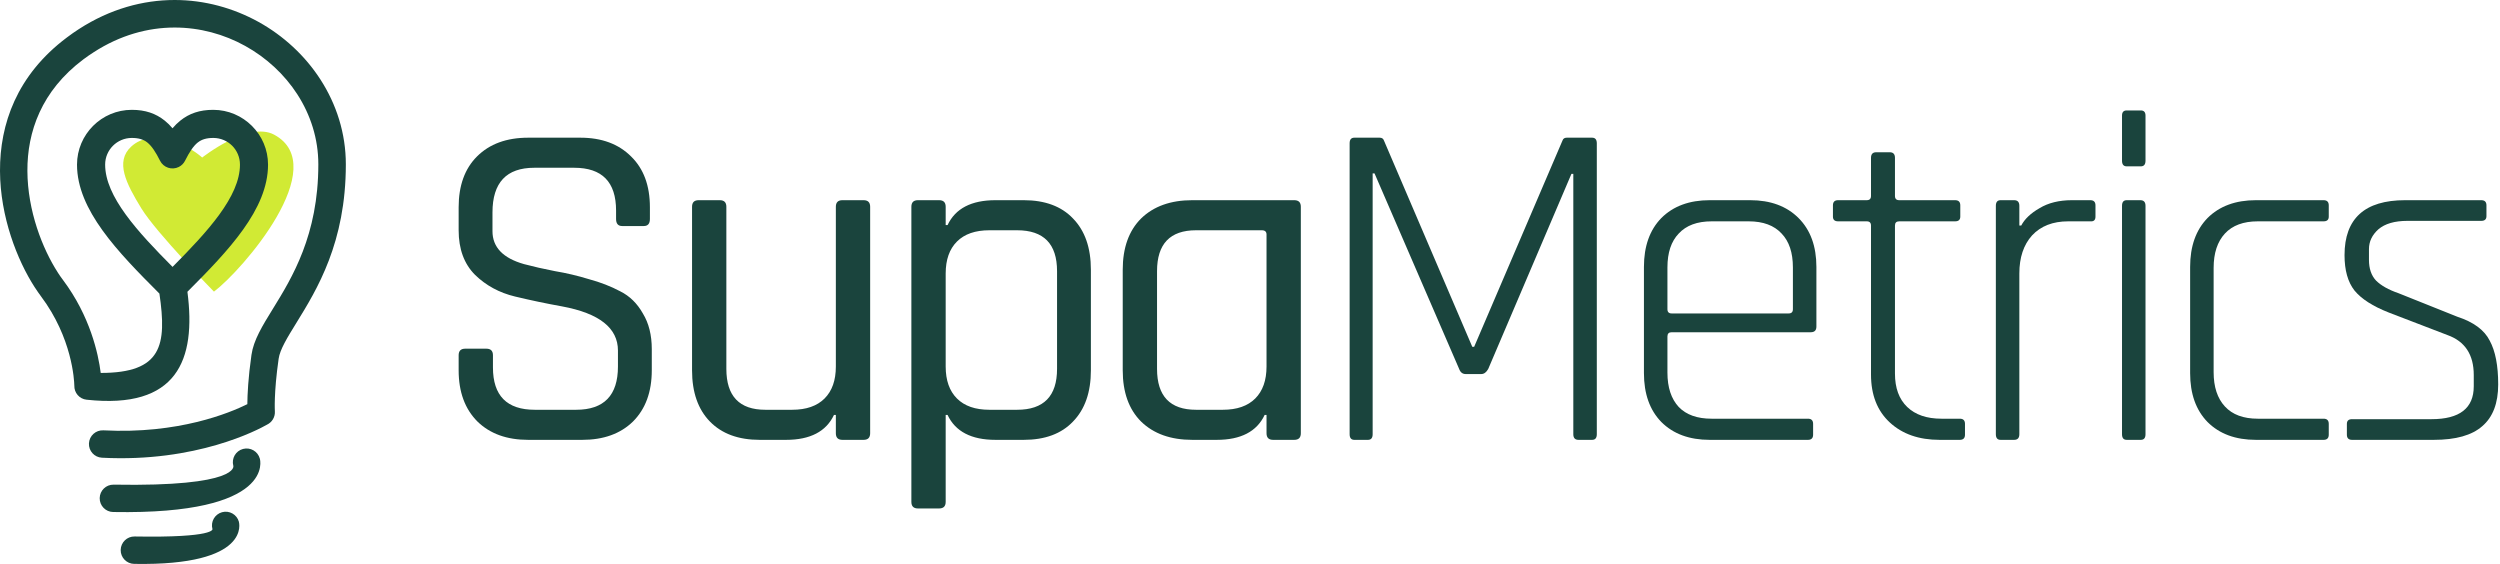 <svg width="665" height="150" viewBox="0 0 665 150" fill="none" xmlns="http://www.w3.org/2000/svg">
<g clip-path="url(#clip0_300_673)">
<path fill-rule="evenodd" clip-rule="evenodd" d="M56.917 77.576C56.917 77.576 41.613 61.99 37.594 55.417C33.574 48.843 30.537 42.998 34.916 38.979C40.429 33.928 49.658 38.272 53.786 41.902C53.786 41.902 66.081 32.16 72.9 35.812C88.529 44.189 64.429 71.933 56.917 77.569V77.576Z" fill="#D1EA34"/>
<path fill-rule="evenodd" clip-rule="evenodd" d="M79.084 25.082C82.612 30.537 84.676 36.916 84.676 43.713C84.676 62.538 77.669 73.903 72.618 82.093C69.761 86.725 67.452 90.471 66.889 94.403C66.009 100.544 65.814 104.996 65.792 107.507C61.066 109.852 47.414 115.516 27.491 114.47C25.478 114.369 23.768 115.913 23.66 117.926C23.559 119.939 25.103 121.65 27.116 121.751C52.227 123.071 68.657 114.311 71.031 112.955C72.351 112.327 73.217 110.949 73.116 109.404C73.116 109.39 72.799 104.642 74.119 95.42C74.466 92.967 76.414 89.814 78.817 85.917C84.337 76.97 91.993 64.552 91.993 43.706C91.993 35.458 89.489 27.73 85.224 21.128C81.14 14.807 75.433 9.525 68.758 5.823C62.062 2.129 54.413 0 46.462 0C38.048 0 29.302 2.367 20.997 7.728C19.929 8.414 18.861 9.164 17.808 9.958C4.423 19.988 -0.058 33.07 -0 45.488C0.057 57.668 4.56 69.184 9.243 76.429H9.25C9.827 77.323 10.383 78.117 10.902 78.817C19.201 89.879 19.735 101.114 19.771 102.564C19.706 104.469 21.12 106.129 23.047 106.323C47.118 108.928 52.227 95.796 49.853 77.612C60.777 66.673 71.298 55.691 71.298 43.792C71.298 39.78 69.667 36.143 67.026 33.502L67.012 33.488C64.371 30.854 60.734 29.216 56.722 29.216C53.122 29.216 50.351 30.169 47.97 32.081C47.219 32.68 46.534 33.358 45.891 34.123C45.249 33.358 44.564 32.68 43.813 32.081C41.425 30.176 38.661 29.216 35.061 29.216C31.041 29.216 27.398 30.847 24.757 33.488C22.123 36.129 20.485 39.773 20.485 43.792C20.485 55.871 31.316 66.998 42.406 78.096C44.419 91.877 43.063 99.201 26.791 99.201C26.149 94.1 23.985 84.113 16.74 74.452C16.257 73.817 15.802 73.16 15.376 72.496H15.383C11.278 66.139 7.338 56.073 7.287 45.466C7.237 35.104 10.989 24.18 22.173 15.795C22.996 15.175 23.92 14.532 24.937 13.883C31.98 9.33 39.376 7.324 46.462 7.324C53.172 7.324 59.608 9.106 65.222 12.216C70.851 15.333 75.656 19.778 79.091 25.089L79.084 25.082ZM52.617 37.89C51.411 38.857 50.351 40.495 49.225 42.746C48.879 43.446 48.309 44.037 47.558 44.413C45.718 45.329 43.481 44.586 42.565 42.746C41.439 40.495 40.379 38.857 39.174 37.89C38.178 37.089 36.879 36.692 35.061 36.692C33.105 36.692 31.33 37.486 30.046 38.77C28.761 40.054 27.968 41.829 27.968 43.785C27.968 52.27 36.562 61.6 45.899 70.995C55.229 61.6 63.83 52.278 63.83 43.785C63.83 41.822 63.036 40.047 61.759 38.763C60.474 37.486 58.699 36.692 56.737 36.692C54.918 36.692 53.627 37.089 52.631 37.89H52.617ZM63.548 138.787C63.007 136.846 61.001 135.713 59.06 136.247C57.119 136.788 55.979 138.794 56.513 140.735C56.513 140.735 57.364 143.08 35.804 142.705C33.791 142.669 32.138 144.278 32.102 146.291C32.073 148.304 33.675 149.964 35.688 149.993C67.077 150.548 63.548 138.83 63.541 138.801L63.548 138.787ZM62.062 123.901C62.062 123.901 63.945 129.515 30.219 128.916C28.206 128.88 26.553 130.489 26.517 132.495C26.488 134.508 28.09 136.167 30.104 136.196C73.636 136.968 69.133 122.054 69.119 122.01C68.599 120.062 66.6 118.9 64.645 119.42C62.697 119.939 61.535 121.945 62.062 123.894V123.901Z" fill="#1A443D"/>
</g>
<path d="M647.395 117H625.645C624.728 117 624.27 116.542 624.27 115.625V112.75C624.27 111.917 624.728 111.5 625.645 111.5H646.77C654.27 111.5 658.02 108.583 658.02 102.75V99.75C658.02 94.333 655.686 90.792 651.02 89.125L635.395 83.125C631.145 81.458 628.103 79.5 626.27 77.25C624.52 75 623.645 71.875 623.645 67.875C623.645 58.125 629.02 53.25 639.77 53.25H660.02C660.936 53.25 661.395 53.708 661.395 54.625V57.5C661.395 58.333 660.936 58.75 660.02 58.75H640.395C636.978 58.75 634.395 59.5 632.645 61C630.978 62.5 630.145 64.25 630.145 66.25V69.125C630.145 71.458 630.77 73.292 632.02 74.625C633.353 75.958 635.353 77.083 638.02 78L653.645 84.25C657.978 85.667 660.853 87.792 662.27 90.625C663.77 93.375 664.52 97.25 664.52 102.25C664.52 107.25 663.103 110.958 660.27 113.375C657.52 115.792 653.228 117 647.395 117Z" fill="#1A443D"/>
<path d="M619.45 112.75V115.625C619.45 116.542 618.992 117 618.075 117H600.075C594.659 117 590.367 115.417 587.2 112.25C584.117 109.083 582.575 104.75 582.575 99.25V71C582.575 65.5 584.117 61.167 587.2 58C590.367 54.833 594.659 53.25 600.075 53.25H618.075C618.992 53.25 619.45 53.708 619.45 54.625V57.625C619.45 58.458 618.992 58.875 618.075 58.875H600.575C596.742 58.875 593.825 59.958 591.825 62.125C589.825 64.292 588.825 67.333 588.825 71.25V99C588.825 102.917 589.825 105.958 591.825 108.125C593.825 110.292 596.742 111.375 600.575 111.375H618.075C618.992 111.375 619.45 111.833 619.45 112.75Z" fill="#1A443D"/>
<path d="M564.455 42.75V30.75C564.455 29.833 564.872 29.375 565.705 29.375H569.455C570.288 29.375 570.705 29.833 570.705 30.75V42.75C570.705 43.75 570.288 44.25 569.455 44.25H565.705C564.872 44.25 564.455 43.75 564.455 42.75ZM564.455 115.5V54.75C564.455 53.75 564.872 53.25 565.705 53.25H569.33C570.247 53.25 570.705 53.75 570.705 54.75V115.5C570.705 116.5 570.288 117 569.455 117H565.705C564.872 117 564.455 116.5 564.455 115.5Z" fill="#1A443D"/>
<path d="M535.771 117H532.146C531.312 117 530.896 116.5 530.896 115.5V54.75C530.896 53.75 531.312 53.25 532.146 53.25H535.771C536.687 53.25 537.146 53.75 537.146 54.75V60H537.646C538.562 58.25 540.187 56.708 542.521 55.375C544.854 53.958 547.729 53.25 551.146 53.25H556.021C556.937 53.25 557.396 53.708 557.396 54.625V57.625C557.396 58.542 556.937 58.958 556.021 58.875H550.146C546.062 58.875 542.854 60.125 540.521 62.625C538.271 65.125 537.146 68.5 537.146 72.75V115.5C537.146 116.5 536.687 117 535.771 117Z" fill="#1A443D"/>
<path d="M496.561 58.875H488.936C488.019 58.875 487.561 58.458 487.561 57.625V54.625C487.561 53.708 488.019 53.25 488.936 53.25H496.561C497.311 53.25 497.686 52.875 497.686 52.125V42C497.686 41 498.144 40.5 499.061 40.5H502.686C503.602 40.5 504.061 41 504.061 42V52.125C504.061 52.875 504.436 53.25 505.186 53.25H520.061C520.977 53.25 521.436 53.708 521.436 54.625V57.625C521.436 58.458 520.977 58.875 520.061 58.875H505.186C504.436 58.875 504.061 59.25 504.061 60V99.375C504.061 103.208 505.144 106.167 507.311 108.25C509.477 110.333 512.519 111.375 516.436 111.375H521.311C522.227 111.375 522.686 111.833 522.686 112.75V115.625C522.686 116.542 522.227 117 521.311 117H515.936C510.436 117 506.019 115.458 502.686 112.375C499.352 109.292 497.686 105.042 497.686 99.625V60C497.686 59.25 497.311 58.875 496.561 58.875Z" fill="#1A443D"/>
<path d="M480.912 117H454.787C449.37 117 445.079 115.417 441.912 112.25C438.829 109.083 437.287 104.75 437.287 99.25V71C437.287 65.5 438.829 61.167 441.912 58C445.079 54.833 449.37 53.25 454.787 53.25H465.537C470.954 53.25 475.245 54.833 478.412 58C481.579 61.167 483.162 65.5 483.162 71V86.875C483.162 87.875 482.662 88.375 481.662 88.375H444.662C443.912 88.375 443.537 88.75 443.537 89.5V99.125C443.537 103.042 444.537 106.083 446.537 108.25C448.537 110.333 451.454 111.375 455.287 111.375H480.912C481.829 111.375 482.287 111.833 482.287 112.75V115.625C482.287 116.542 481.829 117 480.912 117ZM444.662 83.375H475.787C476.537 83.375 476.912 83 476.912 82.25V71.125C476.912 67.208 475.912 64.208 473.912 62.125C471.912 59.958 468.995 58.875 465.162 58.875H455.287C451.454 58.875 448.537 59.958 446.537 62.125C444.537 64.208 443.537 67.208 443.537 71.125V82.25C443.537 83 443.912 83.375 444.662 83.375Z" fill="#1A443D"/>
<path d="M416.751 36.625H423.501C424.334 36.625 424.751 37.125 424.751 38.125V115.5C424.751 116.5 424.334 117 423.501 117H419.876C418.959 117 418.501 116.5 418.501 115.5V46.25H418.001L395.876 98.125C395.376 99.042 394.751 99.5 394.001 99.5H389.876C389.043 99.5 388.459 99.042 388.126 98.125L365.626 46.125H365.126V115.5C365.126 116.5 364.709 117 363.876 117H360.251C359.418 117 359.001 116.5 359.001 115.5V38.125C359.001 37.125 359.418 36.625 360.251 36.625H367.001C367.584 36.625 367.959 36.875 368.126 37.375L391.626 92.25H392.126L415.626 37.375C415.793 36.875 416.168 36.625 416.751 36.625Z" fill="#1A443D"/>
<path d="M323.646 117H317.146C311.396 117 306.855 115.375 303.521 112.125C300.271 108.875 298.646 104.333 298.646 98.5V71.75C298.646 65.917 300.271 61.375 303.521 58.125C306.855 54.875 311.396 53.25 317.146 53.25H344.271C345.438 53.25 346.021 53.833 346.021 55V115.25C346.021 116.417 345.438 117 344.271 117H338.646C337.48 117 336.896 116.417 336.896 115.25V110.375H336.396C334.313 114.792 330.063 117 323.646 117ZM336.896 97.5V62.375C336.896 61.625 336.48 61.25 335.646 61.25H318.146C311.23 61.25 307.771 64.875 307.771 72.125V98.125C307.771 105.375 311.23 109 318.146 109H325.271C329.021 109 331.896 108 333.896 106C335.896 104 336.896 101.167 336.896 97.5Z" fill="#1A443D"/>
<path d="M249.801 135.25H244.176C243.009 135.25 242.426 134.667 242.426 133.5V55C242.426 53.833 243.009 53.25 244.176 53.25H249.801C250.967 53.25 251.551 53.833 251.551 55V59.875H252.051C254.134 55.458 258.384 53.25 264.801 53.25H272.301C277.967 53.25 282.342 54.875 285.426 58.125C288.592 61.375 290.176 65.917 290.176 71.75V98.5C290.176 104.333 288.592 108.875 285.426 112.125C282.342 115.375 277.967 117 272.301 117H264.801C258.384 117 254.134 114.792 252.051 110.375H251.551V133.5C251.551 134.667 250.967 135.25 249.801 135.25ZM263.176 109H270.551C277.634 109 281.176 105.375 281.176 98.125V72.125C281.176 64.875 277.634 61.25 270.551 61.25H263.176C259.426 61.25 256.551 62.25 254.551 64.25C252.551 66.25 251.551 69.083 251.551 72.75V97.5C251.551 101.167 252.551 104 254.551 106C256.551 108 259.426 109 263.176 109Z" fill="#1A443D"/>
<path d="M209.086 117H202.086C196.419 117 192.003 115.375 188.836 112.125C185.669 108.875 184.086 104.333 184.086 98.5V55C184.086 53.833 184.669 53.25 185.836 53.25H191.461C192.628 53.25 193.211 53.833 193.211 55V98.125C193.211 105.375 196.669 109 203.586 109H210.711C214.461 109 217.336 108 219.336 106C221.336 104 222.336 101.167 222.336 97.5V55C222.336 53.833 222.919 53.25 224.086 53.25H229.711C230.878 53.25 231.461 53.833 231.461 55V115.25C231.461 116.417 230.878 117 229.711 117H224.086C222.919 117 222.336 116.417 222.336 115.25V110.375H221.836C219.753 114.792 215.503 117 209.086 117Z" fill="#1A443D"/>
<path d="M122 98.5V94.5C122 93.333 122.583 92.75 123.75 92.75H129.375C130.542 92.75 131.125 93.333 131.125 94.5V97.75C131.125 105.25 134.833 109 142.25 109H153.25C160.667 109 164.375 105.167 164.375 97.5V93.25C164.375 87.25 159.417 83.333 149.5 81.5C145.333 80.75 141.167 79.875 137 78.875C132.833 77.875 129.292 75.958 126.375 73.125C123.458 70.208 122 66.25 122 61.25V55.125C122 49.375 123.625 44.875 126.875 41.625C130.208 38.292 134.75 36.625 140.5 36.625H154.375C160.042 36.625 164.542 38.292 167.875 41.625C171.208 44.875 172.875 49.375 172.875 55.125V58.25C172.875 59.5 172.333 60.125 171.25 60.125H165.5C164.417 60.125 163.875 59.5 163.875 58.25V56C163.875 48.417 160.167 44.625 152.75 44.625H142.125C134.708 44.625 131 48.583 131 56.5V61.5C131 65.75 133.792 68.667 139.375 70.25C141.875 70.917 144.625 71.542 147.625 72.125C150.625 72.625 153.625 73.333 156.625 74.25C159.708 75.083 162.5 76.167 165 77.5C167.5 78.75 169.5 80.708 171 83.375C172.583 85.958 173.375 89.125 173.375 92.875V98.5C173.375 104.25 171.708 108.792 168.375 112.125C165.042 115.375 160.542 117 154.875 117H140.5C134.833 117 130.333 115.375 127 112.125C123.667 108.792 122 104.25 122 98.5Z" fill="#1A443D"/>
<defs>
<clipPath id="clip0_300_673">
<rect width="91.993" height="150" fill="white"/>
</clipPath>
</defs>
</svg>
